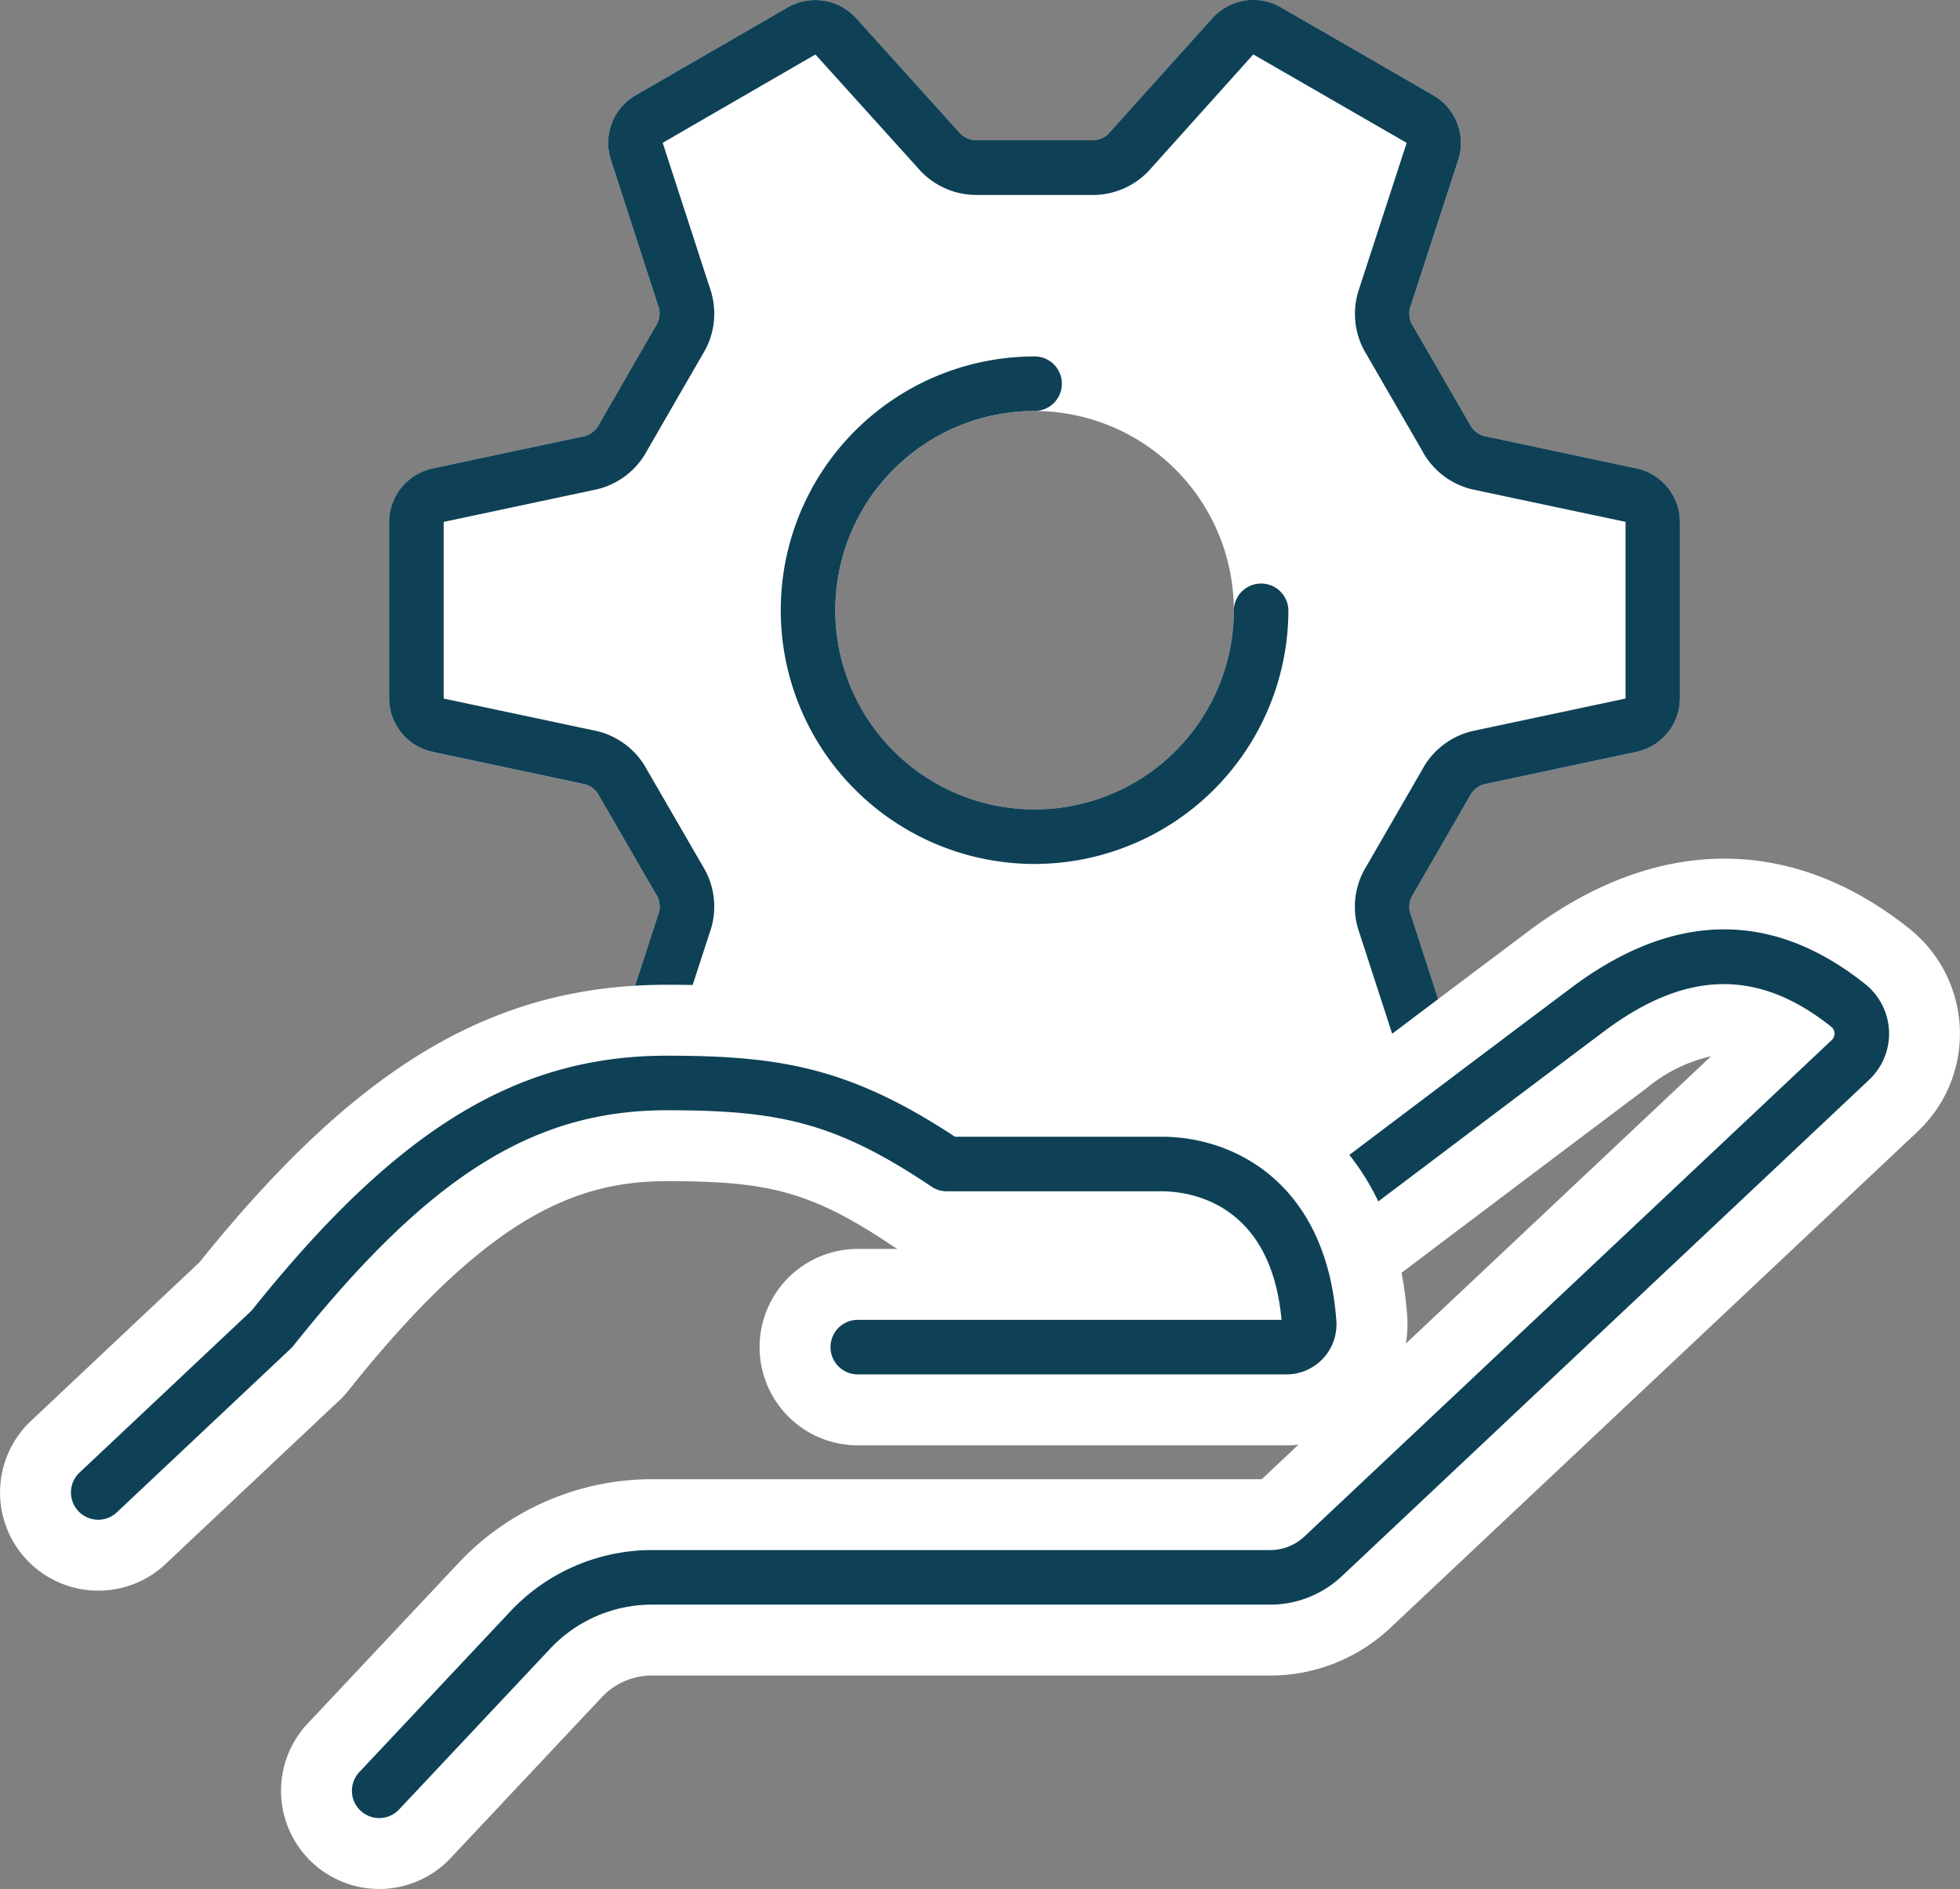 <svg xmlns="http://www.w3.org/2000/svg" width="139.814" height="134.78" viewBox="0 0 139.814 134.78">
  <rect x="0" y="0" width="139.814" height="134.78" fill="#808080" stroke="none"/>
  <g id="Grupo_344" data-name="Grupo 344" transform="translate(-6806.093 -2334.221)">
    <g id="Grupo_342" data-name="Grupo 342">
      <path id="Trazado_539" data-name="Trazado 539" d="M6922.434,2369.553l-10.925-2.322a3.56,3.56,0,0,1-2.248-1.762l-4.04-6.993a3.548,3.548,0,0,1-.4-2.826l3.457-10.617a2.012,2.012,0,0,0-.86-2.293l-10.961-6.328a2.012,2.012,0,0,0-2.416.4l-7.463,8.3a3.547,3.547,0,0,1-2.647,1.064l-8.076,0a3.557,3.557,0,0,1-2.65-1.065l-7.485-8.294a2.015,2.015,0,0,0-2.417-.4l-10.918,6.308a2.019,2.019,0,0,0-.863,2.294l3.442,10.624a3.554,3.554,0,0,1-.4,2.826l-4.037,7a3.549,3.549,0,0,1-2.246,1.762l-10.92,2.322a2.015,2.015,0,0,0-1.556,1.893l0,12.629a2.014,2.014,0,0,0,1.555,1.893l10.923,2.324a3.56,3.56,0,0,1,2.247,1.763l4.044,6.989a3.547,3.547,0,0,1,.4,2.825l-3.463,10.619,55.893,2.308a2.019,2.019,0,0,0,.862-2.294l-3.443-10.623a3.561,3.561,0,0,1,.405-2.826l4.039-7a3.548,3.548,0,0,1,2.245-1.762l10.922-2.322a2.014,2.014,0,0,0,1.556-1.892l0-12.634A2.013,2.013,0,0,0,6922.434,2369.553Zm-42.542,24.367a16.161,16.161,0,1,1,16.16-16.161A16.16,16.16,0,0,1,6879.892,2393.92Z" fill="#fff"/>
      <path id="Trazado_540" data-name="Trazado 540" d="M6907.4,2414.74h-.081l-55.892-2.308a1.946,1.946,0,0,1-1.77-2.549l3.462-10.618a1.715,1.715,0,0,0-.144-1.1c-.033-.048-.063-.1-.092-.145l-4.044-6.99c-.029-.049-.055-.1-.08-.152a1.748,1.748,0,0,0-.861-.675l-10.949-2.33a3.927,3.927,0,0,1-3.1-3.8l0-12.629a3.935,3.935,0,0,1,3.125-3.8l10.892-2.317a1.742,1.742,0,0,0,.887-.679c.024-.052.05-.1.078-.151l4.037-7c.029-.05.06-.1.093-.146a1.738,1.738,0,0,0,.155-1.081l-3.451-10.65a3.929,3.929,0,0,1,1.742-4.579l10.917-6.308a3.936,3.936,0,0,1,4.856.8l7.465,8.272a1.73,1.73,0,0,0,1.035.43c.056-.005.113-.007.17-.007h0l8.075,0c.057,0,.114,0,.17.008a1.772,1.772,0,0,0,1.01-.4l7.482-8.327a3.928,3.928,0,0,1,4.836-.787l10.963,6.329a3.933,3.933,0,0,1,1.728,4.609l-3.449,10.59a1.734,1.734,0,0,0,.144,1.106c.032.046.063.094.091.143l4.041,6.994c.028.048.054.1.078.15a1.751,1.751,0,0,0,.859.675l10.943,2.326a3.93,3.93,0,0,1,3.108,3.8l0,12.633a3.937,3.937,0,0,1-3.126,3.8l-10.9,2.316a1.732,1.732,0,0,0-.883.677c-.025.053-.052.1-.08.154l-4.039,7c-.029.05-.06.1-.093.145a1.751,1.751,0,0,0-.155,1.082l3.451,10.649a3.93,3.93,0,0,1-1.739,4.579A1.952,1.952,0,0,1,6907.4,2414.74Zm-53.246-6.093,52.166,2.154-3.352-10.324a5.49,5.49,0,0,1,.606-4.461l3.967-6.872a5.5,5.5,0,0,1,3.589-2.761l10.9-2.316c-.023,0,.014-.03.021-.049l0-12.572c0,.03-.015.019-.029.008l-10.909-2.32a5.49,5.49,0,0,1-3.563-2.751l-3.97-6.872a5.5,5.5,0,0,1-.592-4.491l3.448-10.589c0,.011-.018-.027-.031-.042l-10.911-6.291c.034.02-.006.027-.023.036l-7.436,8.285a5.485,5.485,0,0,1-4.167,1.709l-7.934,0a5.5,5.5,0,0,1-4.186-1.731l-7.464-8.271c.006.007-.018,0-.038,0h-.016l-10.862,6.285c.032-.021.019.02.018.041l3.439,10.591a5.488,5.488,0,0,1-.606,4.46l-3.966,6.874a5.5,5.5,0,0,1-3.592,2.76l-10.891,2.316c.006,0-.015.031-.022.049l0,12.568c0-.037.026-.007.043,0l10.894,2.312a5.5,5.5,0,0,1,3.562,2.752l3.973,6.867a5.489,5.489,0,0,1,.594,4.492Zm67.847-37.2,0,0Zm-42.107,24.422A18.107,18.107,0,1,1,6898,2377.759,18.127,18.127,0,0,1,6879.892,2395.866Zm0-32.321a14.215,14.215,0,1,0,14.214,14.214A14.231,14.231,0,0,0,6879.892,2363.545Z" fill="#fff"/>
    </g>
    <path id="Trazado_541" data-name="Trazado 541" d="M6907.4,2414.741a1.947,1.947,0,0,1-1.017-3.608.187.187,0,0,0,.022-.065l-3.439-10.591a5.49,5.49,0,0,1,.606-4.461l3.967-6.872a5.5,5.5,0,0,1,3.589-2.761l10.9-2.316c-.023,0,.014-.03.021-.049l0-12.572c0,.041-.026.008-.042,0l-10.9-2.31a5.49,5.49,0,0,1-3.563-2.751l-3.97-6.872a5.5,5.5,0,0,1-.592-4.491l3.448-10.589c0,.011-.018-.027-.031-.042l-10.911-6.291c.034.02-.006.027-.023.036l-7.436,8.285a5.485,5.485,0,0,1-4.167,1.709l-7.934,0a5.5,5.5,0,0,1-4.186-1.731l-7.464-8.271c.006.007-.018,0-.038,0h-.016l-10.862,6.285c.032-.021.019.02.018.041l3.439,10.591a5.488,5.488,0,0,1-.606,4.46l-3.966,6.874a5.5,5.5,0,0,1-3.592,2.76l-10.891,2.316c.006,0-.015.031-.022.049l0,12.568c0-.037.026-.007.043,0l10.894,2.312a5.5,5.5,0,0,1,3.562,2.752l3.973,6.867a5.489,5.489,0,0,1,.594,4.492l-3.453,10.591a1.947,1.947,0,0,1-3.7-1.207l3.462-10.618a1.715,1.715,0,0,0-.144-1.1c-.033-.048-.063-.1-.092-.145l-4.044-6.99c-.029-.049-.055-.1-.08-.152a1.748,1.748,0,0,0-.861-.675l-10.949-2.33a3.927,3.927,0,0,1-3.1-3.8l0-12.629a3.935,3.935,0,0,1,3.125-3.8l10.892-2.317a1.742,1.742,0,0,0,.887-.679c.024-.052.05-.1.078-.151l4.037-7c.029-.05.06-.1.093-.146a1.738,1.738,0,0,0,.155-1.081l-3.451-10.65a3.929,3.929,0,0,1,1.742-4.579l10.917-6.308a3.936,3.936,0,0,1,4.856.8l7.465,8.272a1.73,1.73,0,0,0,1.035.43c.056-.005.113-.007.17-.007h0l8.075,0c.057,0,.114,0,.17.008a1.772,1.772,0,0,0,1.01-.4l7.482-8.327a3.928,3.928,0,0,1,4.836-.787l10.963,6.329a3.933,3.933,0,0,1,1.728,4.609l-3.449,10.59a1.734,1.734,0,0,0,.144,1.106c.032.046.063.094.091.143l4.041,6.994c.028.048.054.1.078.15a1.751,1.751,0,0,0,.859.675l10.955,2.328a3.924,3.924,0,0,1,3.1,3.8l0,12.633a3.937,3.937,0,0,1-3.126,3.8l-10.9,2.316a1.732,1.732,0,0,0-.883.677c-.025.053-.052.1-.08.154l-4.039,7c-.029.05-.06.1-.093.145a1.751,1.751,0,0,0-.155,1.082l3.451,10.649a3.93,3.93,0,0,1-1.739,4.579A1.943,1.943,0,0,1,6907.4,2414.741Zm-1.025-3.6Z" fill="#0e4156"/>
    <path id="Trazado_542" data-name="Trazado 542" d="M6879.893,2395.865a18.106,18.106,0,0,1,0-36.212,1.946,1.946,0,0,1,0,3.893,14.214,14.214,0,1,0,14.213,14.213,1.947,1.947,0,0,1,3.893,0A18.127,18.127,0,0,1,6879.893,2395.865Z" fill="#0e4156"/>
    <g id="Grupo_343" data-name="Grupo 343">
      <path id="Trazado_543" data-name="Trazado 543" d="M6833.142,2469a7.007,7.007,0,0,1-5.106-11.8l10.792-11.486a18.943,18.943,0,0,1,13.757-5.952H6896.1l32.052-30.179a11.005,11.005,0,0,0-4.609,2.284c-8.217,6.168-20.295,15.3-20.3,15.3l-8.452-11.178s12.1-9.15,20.336-15.33c9.108-6.838,18.761-6.9,27.183-.164a9.586,9.586,0,0,1,.574,14.463l-37.6,35.4a12.511,12.511,0,0,1-8.607,3.414h-44.1a4.879,4.879,0,0,0-3.543,1.533l-10.792,11.486A6.986,6.986,0,0,1,6833.142,2469Z" fill="#fff"/>
      <path id="Trazado_544" data-name="Trazado 544" d="M6833.143,2463.941a1.947,1.947,0,0,1-1.418-3.28l10.791-11.486a13.869,13.869,0,0,1,10.069-4.356h44.1a3.586,3.586,0,0,0,2.469-.979l37.6-35.406a.635.635,0,0,0,.2-.492.608.608,0,0,0-.229-.457c-5.212-4.166-10.365-4.061-16.217.33-8.224,6.173-20.31,15.311-20.311,15.312l-2.348-3.106s12.094-9.143,20.322-15.319c7.292-5.472,14.353-5.56,20.985-.257a4.523,4.523,0,0,1,.265,6.824l-37.6,35.405a7.465,7.465,0,0,1-5.137,2.038h-44.1a9.958,9.958,0,0,0-7.232,3.129l-10.791,11.486A1.94,1.94,0,0,1,6833.143,2463.941Z" fill="#0e4156"/>
      <path id="Trazado_545" data-name="Trazado 545" d="M6813.1,2447.715a7.007,7.007,0,0,1-4.8-12.109l12.022-11.321c11.3-14.056,20.984-19.8,33.337-19.8,8.5,0,14.2.9,22.041,5.782h13.259c8.078,0,16.626,5.515,17.513,17.839a8.63,8.63,0,0,1-8.612,9.241h-30.575a7.007,7.007,0,0,1,0-14.015h2.826c-.131-.076-.259-.156-.386-.241-5.9-3.959-9.03-4.592-16.066-4.593-6.485,0-12.826,2.538-22.695,14.919a7.01,7.01,0,0,1-.676.734l-12.382,11.658A6.981,6.981,0,0,1,6813.1,2447.715Z" fill="#fff"/>
      <path id="Trazado_546" data-name="Trazado 546" d="M6813.1,2442.654a1.947,1.947,0,0,1-1.334-3.364l12.281-11.563c10.316-12.912,18.9-18.182,29.609-18.182,8.089,0,13.052.845,20.56,5.782h14.739c5.314,0,11.768,3.441,12.466,13.142a3.569,3.569,0,0,1-3.564,3.816h-30.575a1.946,1.946,0,0,1,0-3.893h30.227c-.772-8.5-6.726-9.172-8.555-9.172h-15.326a1.943,1.943,0,0,1-1.085-.331c-6.892-4.627-10.94-5.451-18.887-5.451-9.529,0-17,4.717-26.652,16.824a1.94,1.94,0,0,1-.188.2l-12.382,11.658A1.94,1.94,0,0,1,6813.1,2442.654Z" fill="#0e4156"/>
    </g>
  </g>
</svg>
